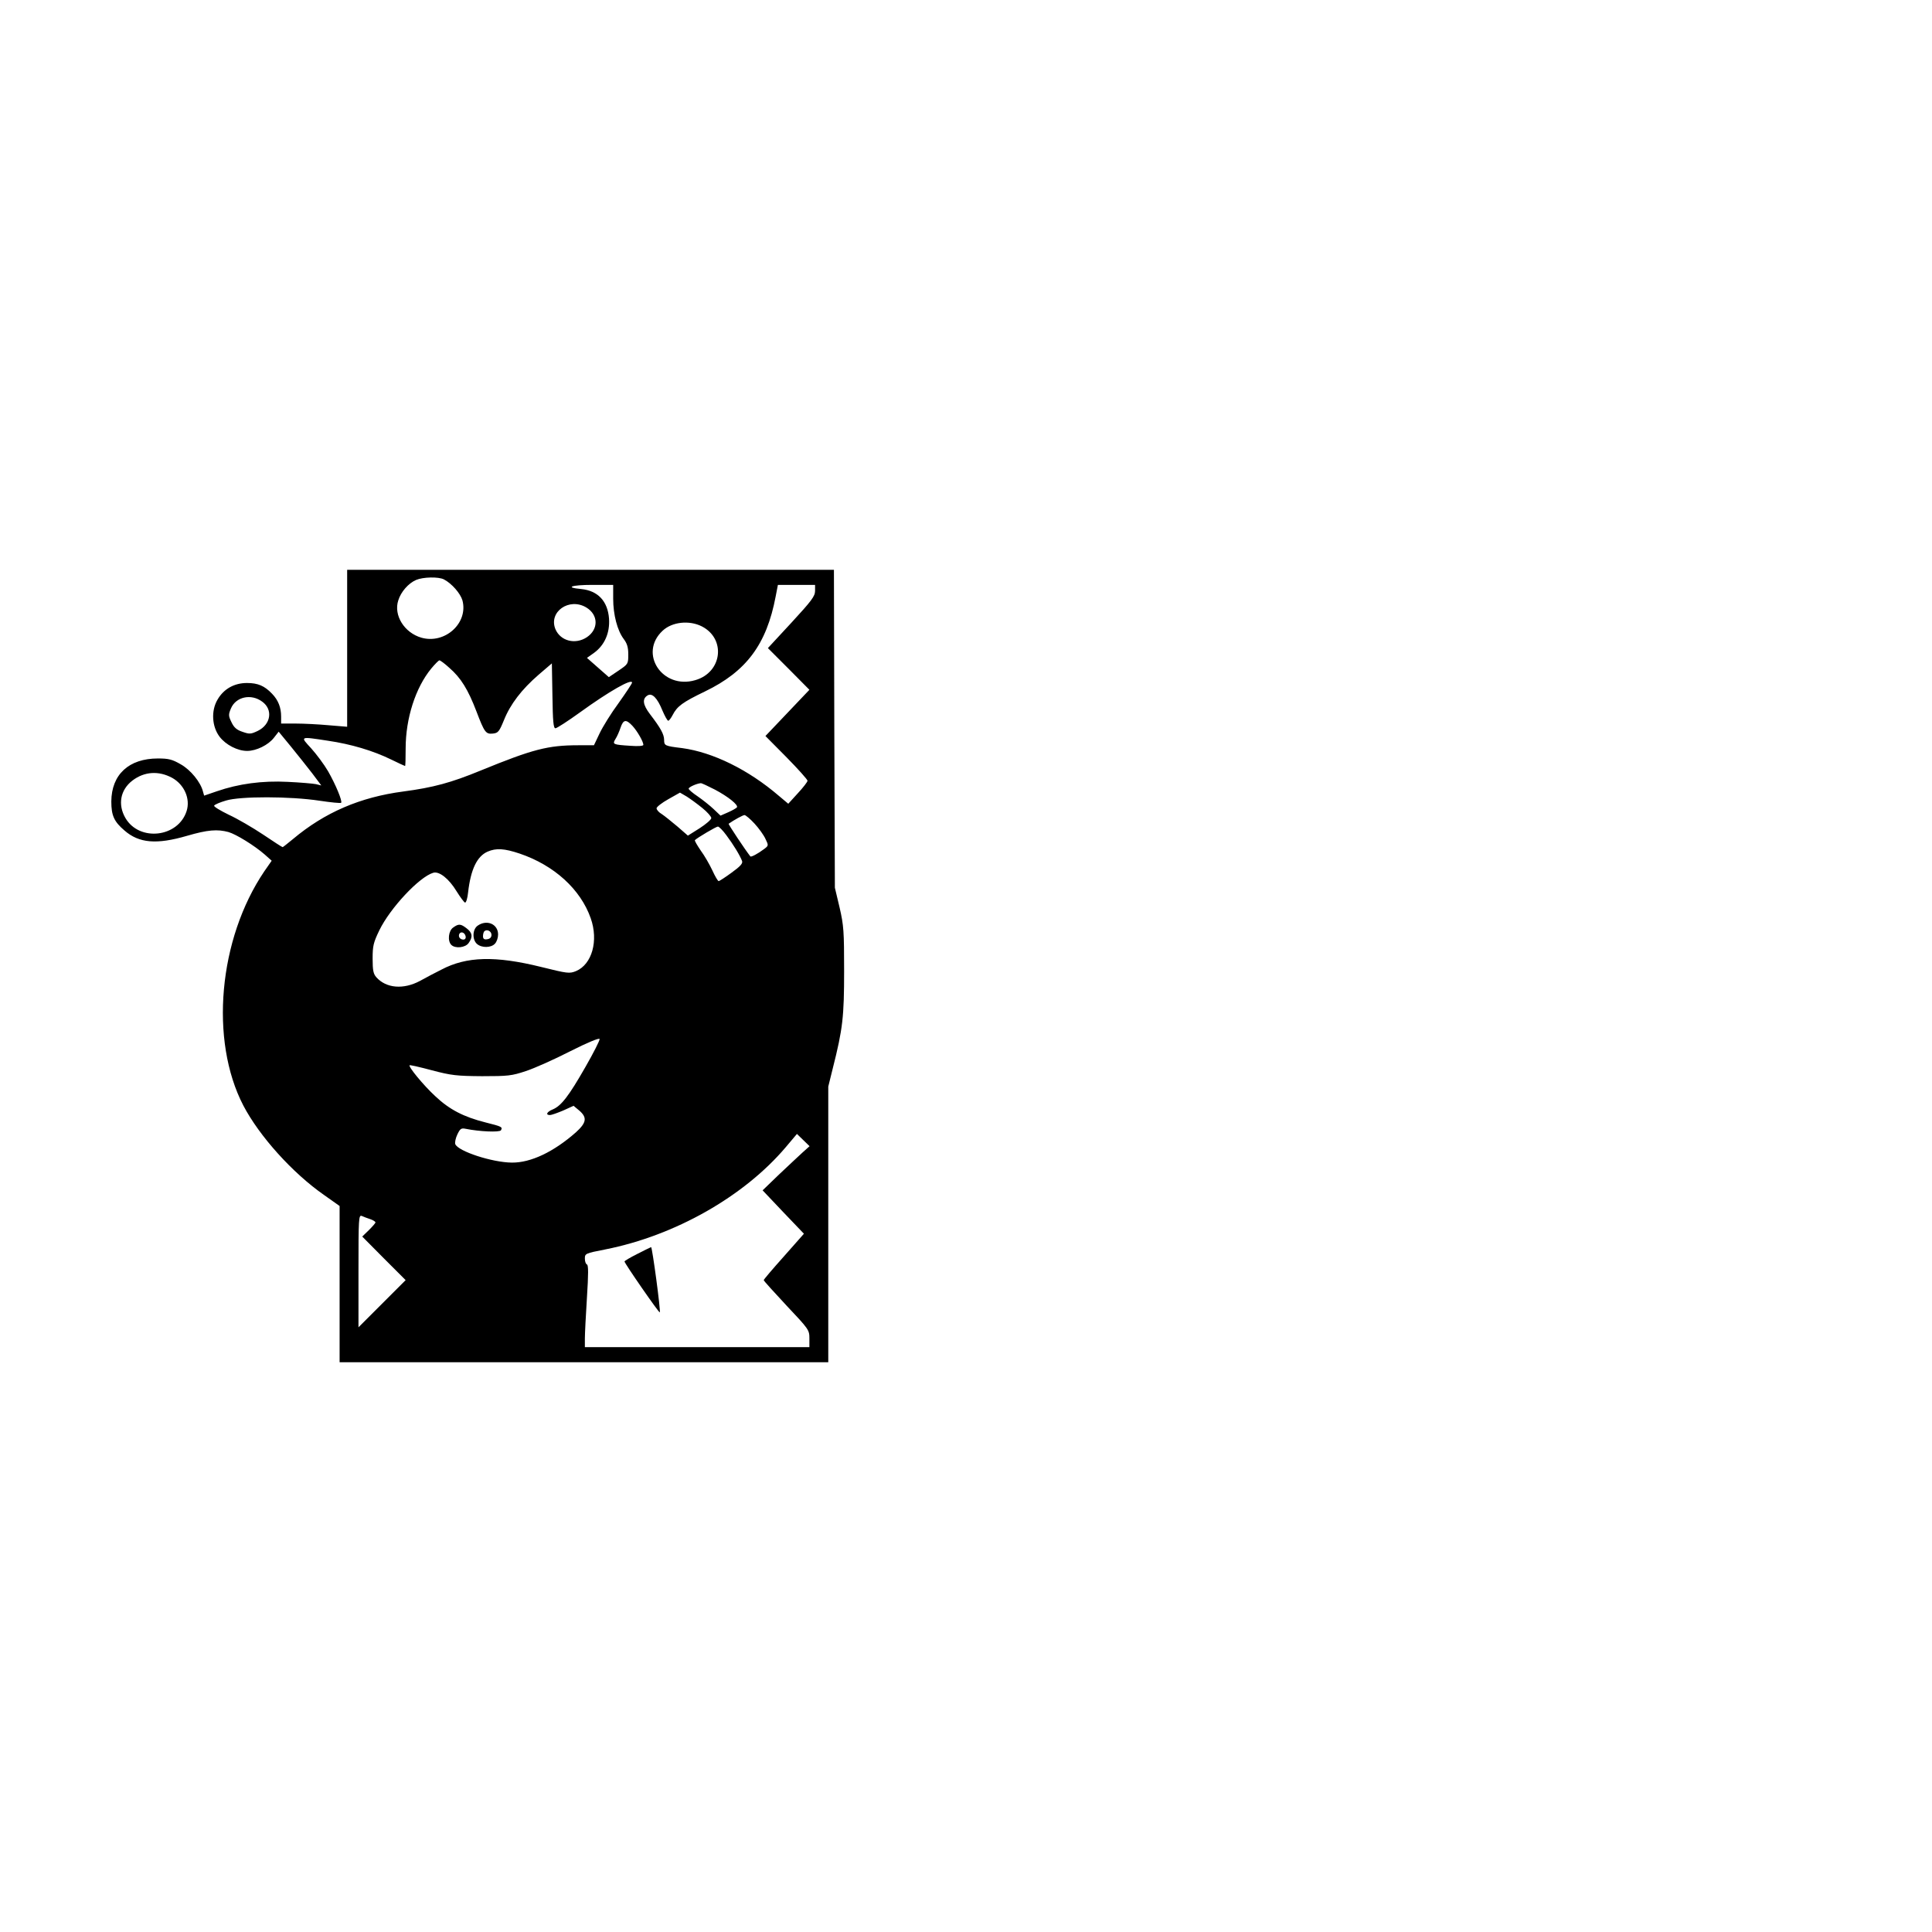 <?xml version="1.0" standalone="no"?>
<!DOCTYPE svg PUBLIC "-//W3C//DTD SVG 20010904//EN"
 "http://www.w3.org/TR/2001/REC-SVG-20010904/DTD/svg10.dtd">
<svg version="1.0" xmlns="http://www.w3.org/2000/svg"
 width="1024pt" height="1024pt" viewBox="0 0 1024 1024"
 preserveAspectRatio="xMidYMid meet">
<g transform="translate(0,1024) scale(0.1,-0.1)"
fill="#000000" stroke="none">
<path d="M1840 6804 l0 -416 -97 8 c-54 5 -133 9 -175 9 l-78 0 0 37 c0 48
-15 87 -48 121 -40 42 -75 57 -133 57 -67 0 -123 -31 -156 -88 -35 -59 -30
-143 11 -197 33 -43 95 -75 146 -75 48 0 112 31 142 70 l25 32 65 -79 c35 -43
86 -107 113 -142 l48 -64 -29 7 c-16 3 -83 9 -149 12 -135 7 -260 -10 -376
-50 l-67 -23 -6 21 c-12 50 -66 116 -118 145 -45 26 -64 31 -121 31 -154 0
-246 -85 -247 -228 0 -75 15 -107 70 -154 77 -67 170 -75 331 -28 110 32 161
36 220 20 41 -12 137 -71 192 -119 l37 -33 -39 -56 c-243 -359 -291 -896 -111
-1242 85 -162 260 -357 428 -474 l82 -58 0 -414 0 -414 1295 0 1295 0 0 731 0
730 24 97 c53 209 60 273 60 517 0 208 -2 240 -24 335 l-25 105 -3 843 -2 842
-1290 0 -1290 0 0 -416z m513 365 c42 -22 87 -74 98 -111 32 -120 -92 -233
-217 -198 -91 26 -149 119 -123 198 14 45 53 90 94 108 37 16 119 18 148 3z
m897 -102 c0 -85 22 -169 56 -214 18 -24 24 -44 24 -82 0 -50 -1 -51 -51 -85
l-52 -35 -58 51 -58 51 38 27 c56 41 84 106 79 181 -7 93 -59 148 -147 157
-90 8 -54 22 59 22 l110 0 0 -73z m1070 41 c0 -28 -19 -53 -125 -168 l-125
-135 110 -110 110 -111 -116 -122 -117 -123 112 -113 c61 -62 111 -118 111
-124 0 -6 -23 -36 -51 -66 l-51 -56 -50 42 c-162 139 -350 231 -513 253 -91
11 -95 13 -95 43 0 30 -19 64 -75 137 -38 50 -42 81 -13 99 24 15 52 -13 79
-80 13 -30 26 -54 31 -54 4 0 14 13 23 30 24 47 53 68 171 125 220 106 327
250 375 503 l12 62 98 0 99 0 0 -32z m-1212 -88 c64 -39 65 -115 3 -157 -61
-41 -140 -21 -167 42 -38 92 73 170 164 115z m612 -100 c129 -66 108 -244 -35
-285 -174 -51 -302 142 -173 262 50 47 141 57 208 23z m-1338 -220 c61 -53 99
-115 143 -230 43 -113 50 -122 88 -118 27 3 33 10 58 71 34 85 94 163 184 241
l70 60 3 -172 c2 -134 5 -172 16 -172 7 0 66 38 131 85 155 112 275 180 275
157 0 -5 -32 -53 -71 -108 -40 -54 -85 -127 -101 -161 l-30 -63 -83 0 c-161 0
-241 -21 -515 -133 -160 -66 -254 -91 -412 -112 -229 -30 -417 -111 -585 -252
-28 -23 -53 -43 -55 -43 -3 0 -49 30 -104 67 -54 36 -136 84 -182 105 -45 22
-80 43 -77 48 3 6 32 18 63 27 74 23 339 23 496 -1 60 -9 111 -14 114 -11 8 8
-29 97 -69 167 -21 36 -62 91 -90 122 -59 64 -62 63 89 40 123 -18 240 -53
336 -100 39 -19 71 -34 73 -34 2 0 3 42 3 93 0 159 52 322 136 424 20 24 39
43 43 43 5 0 29 -18 53 -40z m-992 -179 c58 -42 46 -121 -24 -155 -36 -17 -43
-18 -80 -5 -31 10 -46 23 -59 51 -16 33 -17 40 -3 73 26 62 107 80 166 36z
m1962 -128 c26 -28 58 -84 58 -101 0 -6 -29 -8 -67 -5 -95 6 -98 8 -81 36 8
12 20 39 27 60 15 44 29 46 63 10z m-2439 -276 c64 -36 97 -111 76 -176 -45
-140 -250 -163 -324 -37 -42 72 -27 150 37 199 63 48 139 53 211 14z m2876
-62 c70 -37 125 -81 117 -94 -3 -4 -23 -16 -46 -26 l-41 -18 -37 35 c-20 19
-58 49 -84 67 -27 18 -48 36 -48 41 0 8 42 27 64 29 4 1 38 -15 75 -34z m-66
-98 c26 -21 47 -45 47 -53 0 -8 -28 -32 -62 -54 l-62 -39 -55 48 c-31 26 -68
56 -83 66 -16 9 -28 23 -28 31 0 7 28 29 62 48 l62 35 36 -21 c19 -12 56 -39
83 -61z m276 -82 c23 -25 49 -61 58 -81 17 -35 17 -36 -7 -54 -33 -25 -69 -44
-73 -39 -29 37 -118 171 -115 173 30 21 76 46 84 46 6 0 30 -20 53 -45z m-149
-62 c36 -48 71 -105 83 -136 5 -13 -8 -28 -55 -62 -34 -25 -65 -45 -69 -45 -4
0 -19 25 -33 56 -15 32 -42 79 -62 106 -19 28 -33 52 -31 55 13 13 113 72 122
72 6 0 26 -20 45 -46z m-1096 -97 c183 -62 323 -189 377 -343 42 -119 7 -244
-78 -280 -35 -14 -44 -13 -185 22 -243 60 -395 56 -528 -14 -30 -15 -82 -42
-114 -60 -88 -47 -179 -39 -231 19 -16 18 -20 36 -20 99 0 67 4 85 36 151 57
117 211 282 285 304 32 10 84 -32 124 -98 20 -32 40 -59 45 -60 6 0 13 24 16
54 14 122 47 191 103 216 46 20 89 17 170 -10z m349 -1131 c-88 -154 -128
-206 -173 -225 -32 -13 -40 -30 -15 -30 8 0 39 11 70 24 l55 25 30 -25 c43
-37 39 -64 -17 -115 -118 -104 -239 -162 -340 -161 -105 1 -285 60 -300 98 -3
9 2 32 11 51 15 31 20 35 45 30 74 -15 178 -19 186 -8 10 18 5 20 -82 42 -115
29 -191 68 -266 139 -63 58 -144 157 -136 164 2 2 56 -10 119 -27 102 -27 131
-30 265 -31 138 0 157 2 232 27 46 15 151 62 235 105 93 47 154 72 156 65 2
-6 -32 -73 -75 -148z m1150 -454 c-21 -19 -77 -72 -125 -117 l-86 -83 109
-115 110 -115 -106 -120 c-59 -66 -107 -122 -107 -126 0 -4 55 -64 121 -135
118 -125 121 -129 121 -174 l0 -46 -595 0 -595 0 0 46 c0 25 5 123 11 217 8
125 8 172 0 175 -6 2 -11 16 -11 31 0 27 2 28 109 49 368 73 734 280 956 542
l59 70 34 -33 33 -32 -38 -34z m-2290 -353 c15 -5 27 -13 27 -17 0 -4 -16 -22
-35 -41 l-35 -34 115 -116 115 -115 -125 -125 -125 -125 0 299 c0 280 1 298
18 291 9 -4 29 -12 45 -17z"/>
<path d="M2532 5334 c-28 -19 -30 -74 -4 -97 25 -22 75 -21 95 1 10 10 17 32
17 49 0 55 -59 81 -108 47z m73 -49 c0 -13 -8 -21 -22 -23 -17 -3 -23 2 -23
16 0 10 3 22 7 26 13 13 38 1 38 -19z"/>
<path d="M2402 5324 c-25 -17 -31 -71 -10 -92 21 -21 75 -15 92 10 23 32 20
54 -10 77 -32 25 -43 26 -72 5z m66 -47 c2 -10 -3 -17 -12 -17 -18 0 -29 16
-21 31 9 14 29 6 33 -14z"/>
<path d="M3378 3594 c-38 -19 -68 -37 -68 -40 0 -10 183 -274 187 -270 6 5
-40 346 -46 346 -3 -1 -36 -17 -73 -36z"/>
</g>
</svg>
